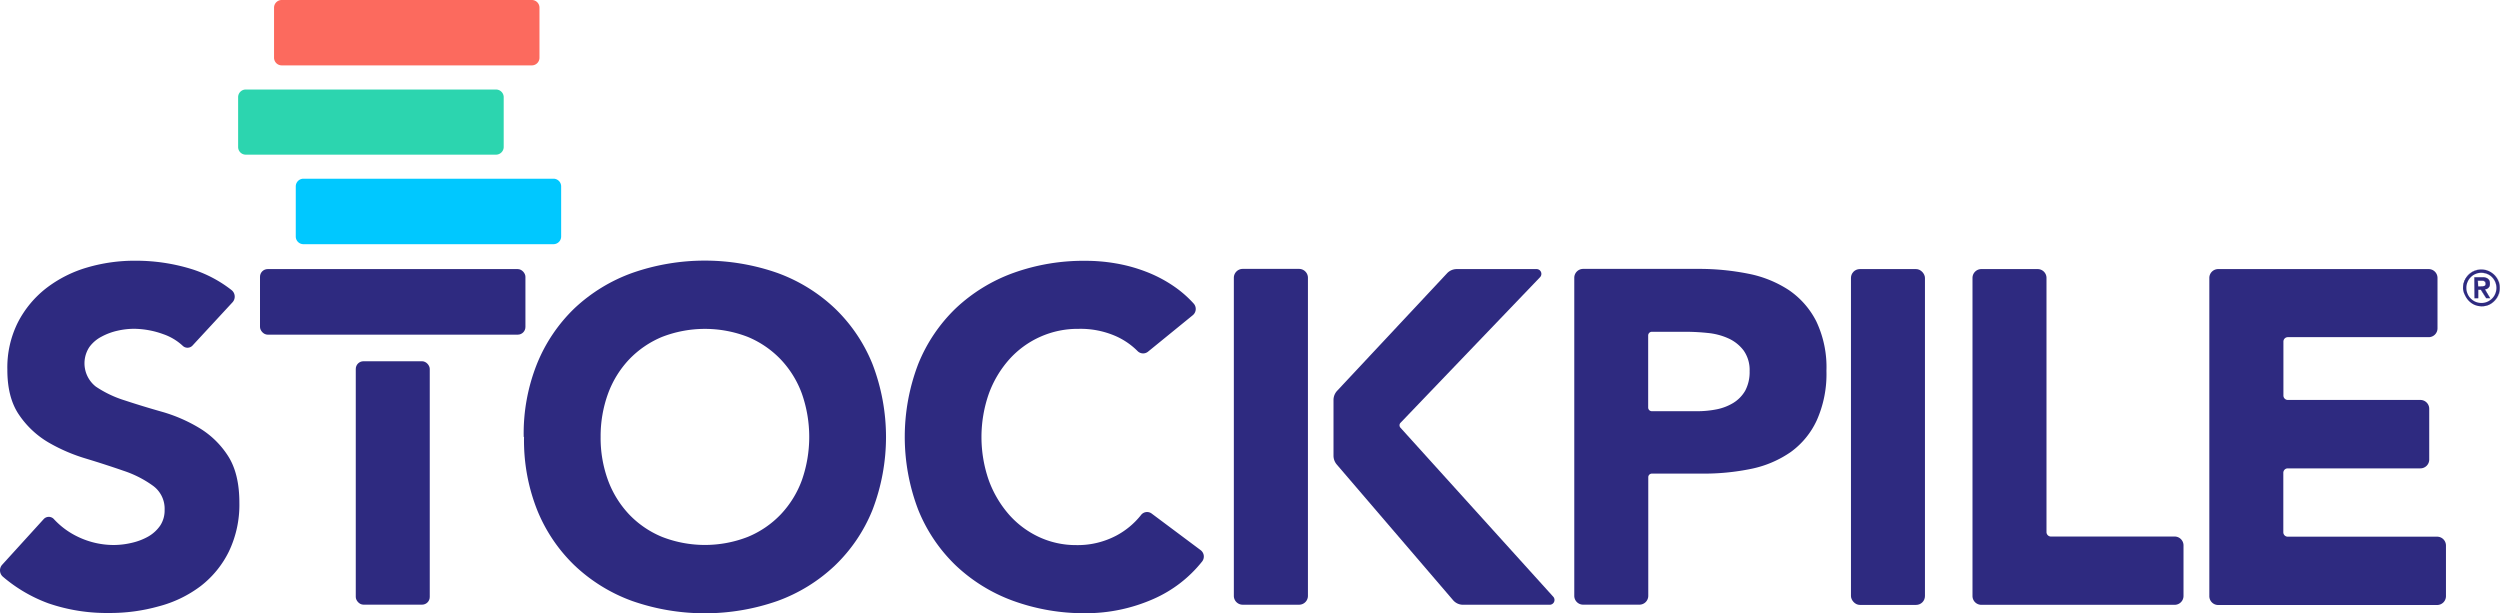 <svg id="Слой_1" data-name="Слой 1" xmlns="http://www.w3.org/2000/svg" viewBox="0 0 520 127.55">
  <defs>
    <style>
      .cls-1 {
        fill: #2e2a80;
      }

      .cls-2 {
        fill: #00c8ff;
      }

      .cls-3 {
        fill: #2cd5af;
      }

      .cls-4 {
        fill: #fc6a5e;
      }
    </style>
  </defs>
  <title>STOCKPILE2</title>
  <path class="cls-1" d="M40,128.15a1.43,1.43,0,0,1-2,0,11.34,11.34,0,0,0-4-2.4,18.28,18.28,0,0,0-6.07-1.13,15.4,15.4,0,0,0-3.45.39,12.86,12.86,0,0,0-3.35,1.24,7.21,7.21,0,0,0-2.57,2.21,6.15,6.15,0,0,0,1.38,8.19,22.89,22.89,0,0,0,6,2.86q3.59,1.19,7.75,2.37a32.14,32.14,0,0,1,7.73,3.35,18.34,18.34,0,0,1,6,5.82q2.37,3.67,2.37,9.76a22.52,22.52,0,0,1-2.17,10.11,20.48,20.48,0,0,1-5.86,7.2A24.9,24.9,0,0,1,33,182.35a37.34,37.34,0,0,1-10.3,1.38,37.27,37.27,0,0,1-12.61-2A30.92,30.92,0,0,1,.62,176.2a1.74,1.74,0,0,1-.16-2.51l8.64-9.5a1.44,1.44,0,0,1,2.15.06,16.3,16.3,0,0,0,4.91,3.61,17.21,17.21,0,0,0,7.45,1.73,16.58,16.58,0,0,0,3.79-.45,12.64,12.64,0,0,0,3.45-1.32,7.62,7.62,0,0,0,2.48-2.28,5.71,5.71,0,0,0,.91-3.25,5.89,5.89,0,0,0-2.39-5,22.35,22.35,0,0,0-6.07-3.11q-3.68-1.28-7.89-2.56A36,36,0,0,1,10,148.21a19,19,0,0,1-6.06-5.73c-1.61-2.36-2.42-5.48-2.41-9.38a20.9,20.9,0,0,1,2.21-9.85,21.4,21.4,0,0,1,5.92-7.11,25.77,25.77,0,0,1,8.53-4.29,34.91,34.91,0,0,1,10-1.39,39.2,39.2,0,0,1,11.44,1.67,26.16,26.16,0,0,1,8.55,4.45,1.74,1.74,0,0,1,.18,2.53Z" transform="translate(0 -56.23)"/>
  <rect class="cls-1" x="74" y="75.14" width="15.39" height="50.63" rx="1.6"/>
  <path class="cls-1" d="M124.93,147.11a25.59,25.59,0,0,0,1.53,9,20.87,20.87,0,0,0,4.39,7.11,20,20,0,0,0,6.85,4.68,24.55,24.55,0,0,0,17.85,0,20,20,0,0,0,6.85-4.68,20.71,20.71,0,0,0,4.39-7.11,27.21,27.21,0,0,0,0-18A20.59,20.59,0,0,0,162.4,131a20.17,20.17,0,0,0-6.85-4.69,24.65,24.65,0,0,0-17.85,0,20.17,20.17,0,0,0-6.85,4.69,20.75,20.75,0,0,0-4.39,7.14A25.93,25.93,0,0,0,124.93,147.11Zm-16,0a39.07,39.07,0,0,1,2.76-15.19,33.39,33.39,0,0,1,7.83-11.59A34.67,34.67,0,0,1,131.51,113a45.67,45.67,0,0,1,30.18,0,34.53,34.53,0,0,1,11.94,7.35,33.28,33.28,0,0,1,7.84,11.59,42.29,42.29,0,0,1,0,30.37,33.15,33.15,0,0,1-7.84,11.58,34.38,34.38,0,0,1-11.94,7.35,45.8,45.8,0,0,1-30.18,0,34.52,34.52,0,0,1-11.95-7.35,33.26,33.26,0,0,1-7.83-11.58A39.24,39.24,0,0,1,109,147.11Z" transform="translate(0 -56.23)"/>
  <path class="cls-1" d="M238.76,129.4a1.62,1.62,0,0,1-2.17-.17,15,15,0,0,0-4.59-3.12,18.27,18.27,0,0,0-7.64-1.48A19.1,19.1,0,0,0,209.91,131a22.1,22.1,0,0,0-4.24,7.14,27.33,27.33,0,0,0,0,18,22.59,22.59,0,0,0,4.19,7.11,19,19,0,0,0,6.26,4.68,18.17,18.17,0,0,0,7.74,1.68,17.2,17.2,0,0,0,8.38-2,16.34,16.34,0,0,0,5.08-4.24,1.59,1.59,0,0,1,2.2-.34l10.2,7.62a1.67,1.67,0,0,1,.33,2.36,26.56,26.56,0,0,1-10.17,7.82,34.78,34.78,0,0,1-14,2.95,43.23,43.23,0,0,1-15.1-2.56,34.52,34.52,0,0,1-11.95-7.35A33.26,33.26,0,0,1,191,162.29a42.43,42.43,0,0,1,0-30.37,33.39,33.39,0,0,1,7.83-11.59A34.67,34.67,0,0,1,210.78,113a43.08,43.08,0,0,1,15.08-2.52A36.26,36.26,0,0,1,232,111a32.73,32.73,0,0,1,6.31,1.72,27.73,27.73,0,0,1,6,3.16,23.23,23.23,0,0,1,4,3.52,1.68,1.68,0,0,1-.22,2.4Z" transform="translate(0 -56.23)"/>
  <path class="cls-1" d="M342.82,141a.76.76,0,0,0,.76.76h9.49a20.52,20.52,0,0,0,4-.39,10.66,10.66,0,0,0,3.45-1.33A7.21,7.21,0,0,0,363,137.5a8.24,8.24,0,0,0,.92-4.07,7,7,0,0,0-1.24-4.29,8.18,8.18,0,0,0-3.16-2.52,13.49,13.49,0,0,0-4.28-1.13c-1.51-.16-3-.24-4.54-.25h-7.12a.77.77,0,0,0-.76.77Zm-15.37-27a1.85,1.85,0,0,1,1.84-1.84h24.1a51.94,51.94,0,0,1,10.25,1,23.65,23.65,0,0,1,8.43,3.4,17.34,17.34,0,0,1,5.72,6.51,22.25,22.25,0,0,1,2.11,10.31,23.61,23.61,0,0,1-2,10.25,16.81,16.81,0,0,1-5.41,6.61,22.23,22.23,0,0,1-8.19,3.5,48.38,48.38,0,0,1-10.25,1H343.6a.75.75,0,0,0-.76.75v24.63A1.84,1.84,0,0,1,341,182H329.29a1.84,1.84,0,0,1-1.84-1.83Z" transform="translate(0 -56.23)"/>
  <rect class="cls-1" x="385" y="55.97" width="15.39" height="69.85" rx="1.84"/>
  <path class="cls-1" d="M412.12,112.2h11.72a1.84,1.84,0,0,1,1.83,1.84v52.87a.93.93,0,0,0,.92.92h25.74a1.84,1.84,0,0,1,1.84,1.83V180.2a1.84,1.84,0,0,1-1.84,1.83H412.12a1.83,1.83,0,0,1-1.84-1.83V114A1.84,1.84,0,0,1,412.12,112.2Z" transform="translate(0 -56.23)"/>
  <path class="cls-1" d="M461.38,112.2h43.77A1.84,1.84,0,0,1,507,114v10.52a1.83,1.83,0,0,1-1.83,1.84h-29.3a.92.92,0,0,0-.92.92V138.5a.92.92,0,0,0,.92.92h27.57a1.84,1.84,0,0,1,1.84,1.83v10.56a1.84,1.84,0,0,1-1.84,1.84H475.85a.92.92,0,0,0-.92.92v12.37a.92.92,0,0,0,.92.92h31.07a1.84,1.84,0,0,1,1.84,1.84v10.53a1.84,1.84,0,0,1-1.84,1.84H461.38a1.84,1.84,0,0,1-1.84-1.84V114.06A1.84,1.84,0,0,1,461.38,112.2Z" transform="translate(0 -56.23)"/>
  <rect class="cls-1" x="54.08" y="55.97" width="55.21" height="13.64" rx="1.6"/>
  <path class="cls-2" d="M61.52,95v10.41a1.59,1.59,0,0,0,1.6,1.61h52a1.6,1.6,0,0,0,1.6-1.61V95a1.6,1.6,0,0,0-1.6-1.6h-52A1.6,1.6,0,0,0,61.52,95Z" transform="translate(0 -56.23)"/>
  <path class="cls-3" d="M49.53,76.45V86.84a1.59,1.59,0,0,0,1.6,1.56h52a1.61,1.61,0,0,0,1.64-1.56V76.45a1.6,1.6,0,0,0-1.6-1.6h-52A1.59,1.59,0,0,0,49.53,76.45Z" transform="translate(0 -56.23)"/>
  <path class="cls-4" d="M57,57.83v10.4a1.6,1.6,0,0,0,1.61,1.6h52a1.59,1.59,0,0,0,1.6-1.6V57.83a1.59,1.59,0,0,0-1.62-1.6h-52A1.6,1.6,0,0,0,57,57.83Z" transform="translate(0 -56.23)"/>
  <path class="cls-1" d="M272.05,148.88V114a1.85,1.85,0,0,0-1.84-1.84H258.48a1.85,1.85,0,0,0-1.84,1.84v66.18a1.84,1.84,0,0,0,1.84,1.83h11.73a1.84,1.84,0,0,0,1.84-1.83Z" transform="translate(0 -56.23)"/>
  <path class="cls-1" d="M291.35,144.13l28.95-30.21a1,1,0,0,0-.74-1.72H303a2.76,2.76,0,0,0-2,.86l-22.88,24.46a2.81,2.81,0,0,0-.75,1.84V151a2.82,2.82,0,0,0,.67,1.84l24.23,28.26a2.72,2.72,0,0,0,2.07.92h17.95a1,1,0,0,0,.76-1.7l-31.73-35.1A.75.75,0,0,1,291.35,144.13Z" transform="translate(0 -56.23)"/>
  <path class="cls-1" d="M515.46,115.8h.92a2,2,0,0,0,.33-.09.43.43,0,0,0,.24-.18.52.52,0,0,0,.09-.34.58.58,0,0,0-.09-.34.88.88,0,0,0-.24-.19,1,1,0,0,0-.33-.06h-1Zm-.8-1.9h1.68a1.74,1.74,0,0,1,1.17.34,1.27,1.27,0,0,1,.37,1,1.12,1.12,0,0,1-.3.85,1.16,1.16,0,0,1-.73.34l1.12,1.84h-.84l-1.08-1.78h-.59v1.78h-.77ZM513,116.11a2.84,2.84,0,0,0,.25,1.22,2.89,2.89,0,0,0,.67,1,3.12,3.12,0,0,0,4.43,0,2.89,2.89,0,0,0,.67-1,3.16,3.16,0,0,0,0-2.45,3.13,3.13,0,0,0-5.77,0A2.91,2.91,0,0,0,513,116.11Zm-.68,0a3.64,3.64,0,0,1,.3-1.49,4,4,0,0,1,.83-1.21,3.78,3.78,0,0,1,5.37,0,4,4,0,0,1,.83,1.21,3.64,3.64,0,0,1,.3,1.49,3.6,3.6,0,0,1-.3,1.48,3.93,3.93,0,0,1-2,2.06,3.79,3.79,0,0,1-2.92,0,3.91,3.91,0,0,1-2-2A3.48,3.48,0,0,1,512.31,116.11Z" transform="translate(0 -56.23)"/>
  <path class="cls-1" d="M515.44,115.82h.92a.76.76,0,0,0,.33-.08.66.66,0,0,0,.23-.17.53.53,0,0,0,.09-.35.5.5,0,0,0-.09-.33.68.68,0,0,0-.23-.18,1.3,1.3,0,0,0-.33-.07h-.92Zm.58,0h-.6v-1.26h1a.76.76,0,0,1,.33.08.5.5,0,0,1,.34.52.57.57,0,0,1-.1.35.48.48,0,0,1-.24.18,1,1,0,0,1-.33.08,2,2,0,0,1-.34,0Zm1.08,2.45h.83l-1.13-1.84a1.2,1.2,0,0,0,.74-.33,1.15,1.15,0,0,0,.29-.86,1.22,1.22,0,0,0-.37-1,1.7,1.7,0,0,0-1.16-.33h-1.61v4.34h.78v-1.81h.6Zm.86,0h-.87L516,116.49h-.57v1.78h-.75v-4.38h1.69a1.71,1.71,0,0,1,1.16.34,1.23,1.23,0,0,1,.38,1,1.19,1.19,0,0,1-.29.86,1.21,1.21,0,0,1-.74.34Zm-1.84-5.3a3,3,0,0,0-1.21.25,3,3,0,0,0-1,.67,2.76,2.76,0,0,0-.67,1,2.91,2.91,0,0,0-.25,1.23,3.12,3.12,0,0,0,.92,2.21,3.24,3.24,0,0,0,1,.68,3.29,3.29,0,0,0,2.43,0,3.61,3.61,0,0,0,1-.68,3,3,0,0,0,.66-1,2.82,2.82,0,0,0,.25-1.21,3.14,3.14,0,0,0-.92-2.22,3,3,0,0,0-1-.67A3,3,0,0,0,516.12,113Zm0,6.28a3.06,3.06,0,0,1-2.22-.92,3.19,3.19,0,0,1-.67-1,2.84,2.84,0,0,1-.25-1.22,2.91,2.91,0,0,1,.25-1.23,3.07,3.07,0,0,1,.67-1,3.58,3.58,0,0,1,1-.67,3.16,3.16,0,0,1,2.45,0,3.58,3.58,0,0,1,1,.67,3.07,3.07,0,0,1,.67,1,2.91,2.91,0,0,1,.25,1.23,2.84,2.84,0,0,1-.25,1.22,3.09,3.09,0,0,1-1.67,1.68A3.25,3.25,0,0,1,516.12,119.25Zm0-7a3.9,3.9,0,0,0-1.47.3,3.85,3.85,0,0,0-2,2,3.72,3.72,0,0,0,0,3,3.94,3.94,0,0,0,.82,1.2,4,4,0,0,0,1.25.86,3.75,3.75,0,0,0,2.94,0,4.09,4.09,0,0,0,1.22-.82,4.26,4.26,0,0,0,.82-1.2,3.81,3.81,0,0,0-2-5A3.91,3.91,0,0,0,516.12,112.29Zm0,7.64a3.68,3.68,0,0,1-1.43-.28,3.91,3.91,0,0,1-2-2,3.61,3.61,0,0,1-.31-1.48,3.65,3.65,0,0,1,.31-1.49,3.84,3.84,0,0,1,2-2.06,3.8,3.8,0,0,1,3,0,4.09,4.09,0,0,1,1.22.82,3.75,3.75,0,0,1,.82,1.22,3.82,3.82,0,0,1,.31,1.49,3.78,3.78,0,0,1-.31,1.48,4,4,0,0,1-2.08,2.06A3.79,3.79,0,0,1,516.12,119.93Z" transform="translate(0 -56.23)"/>
</svg>

